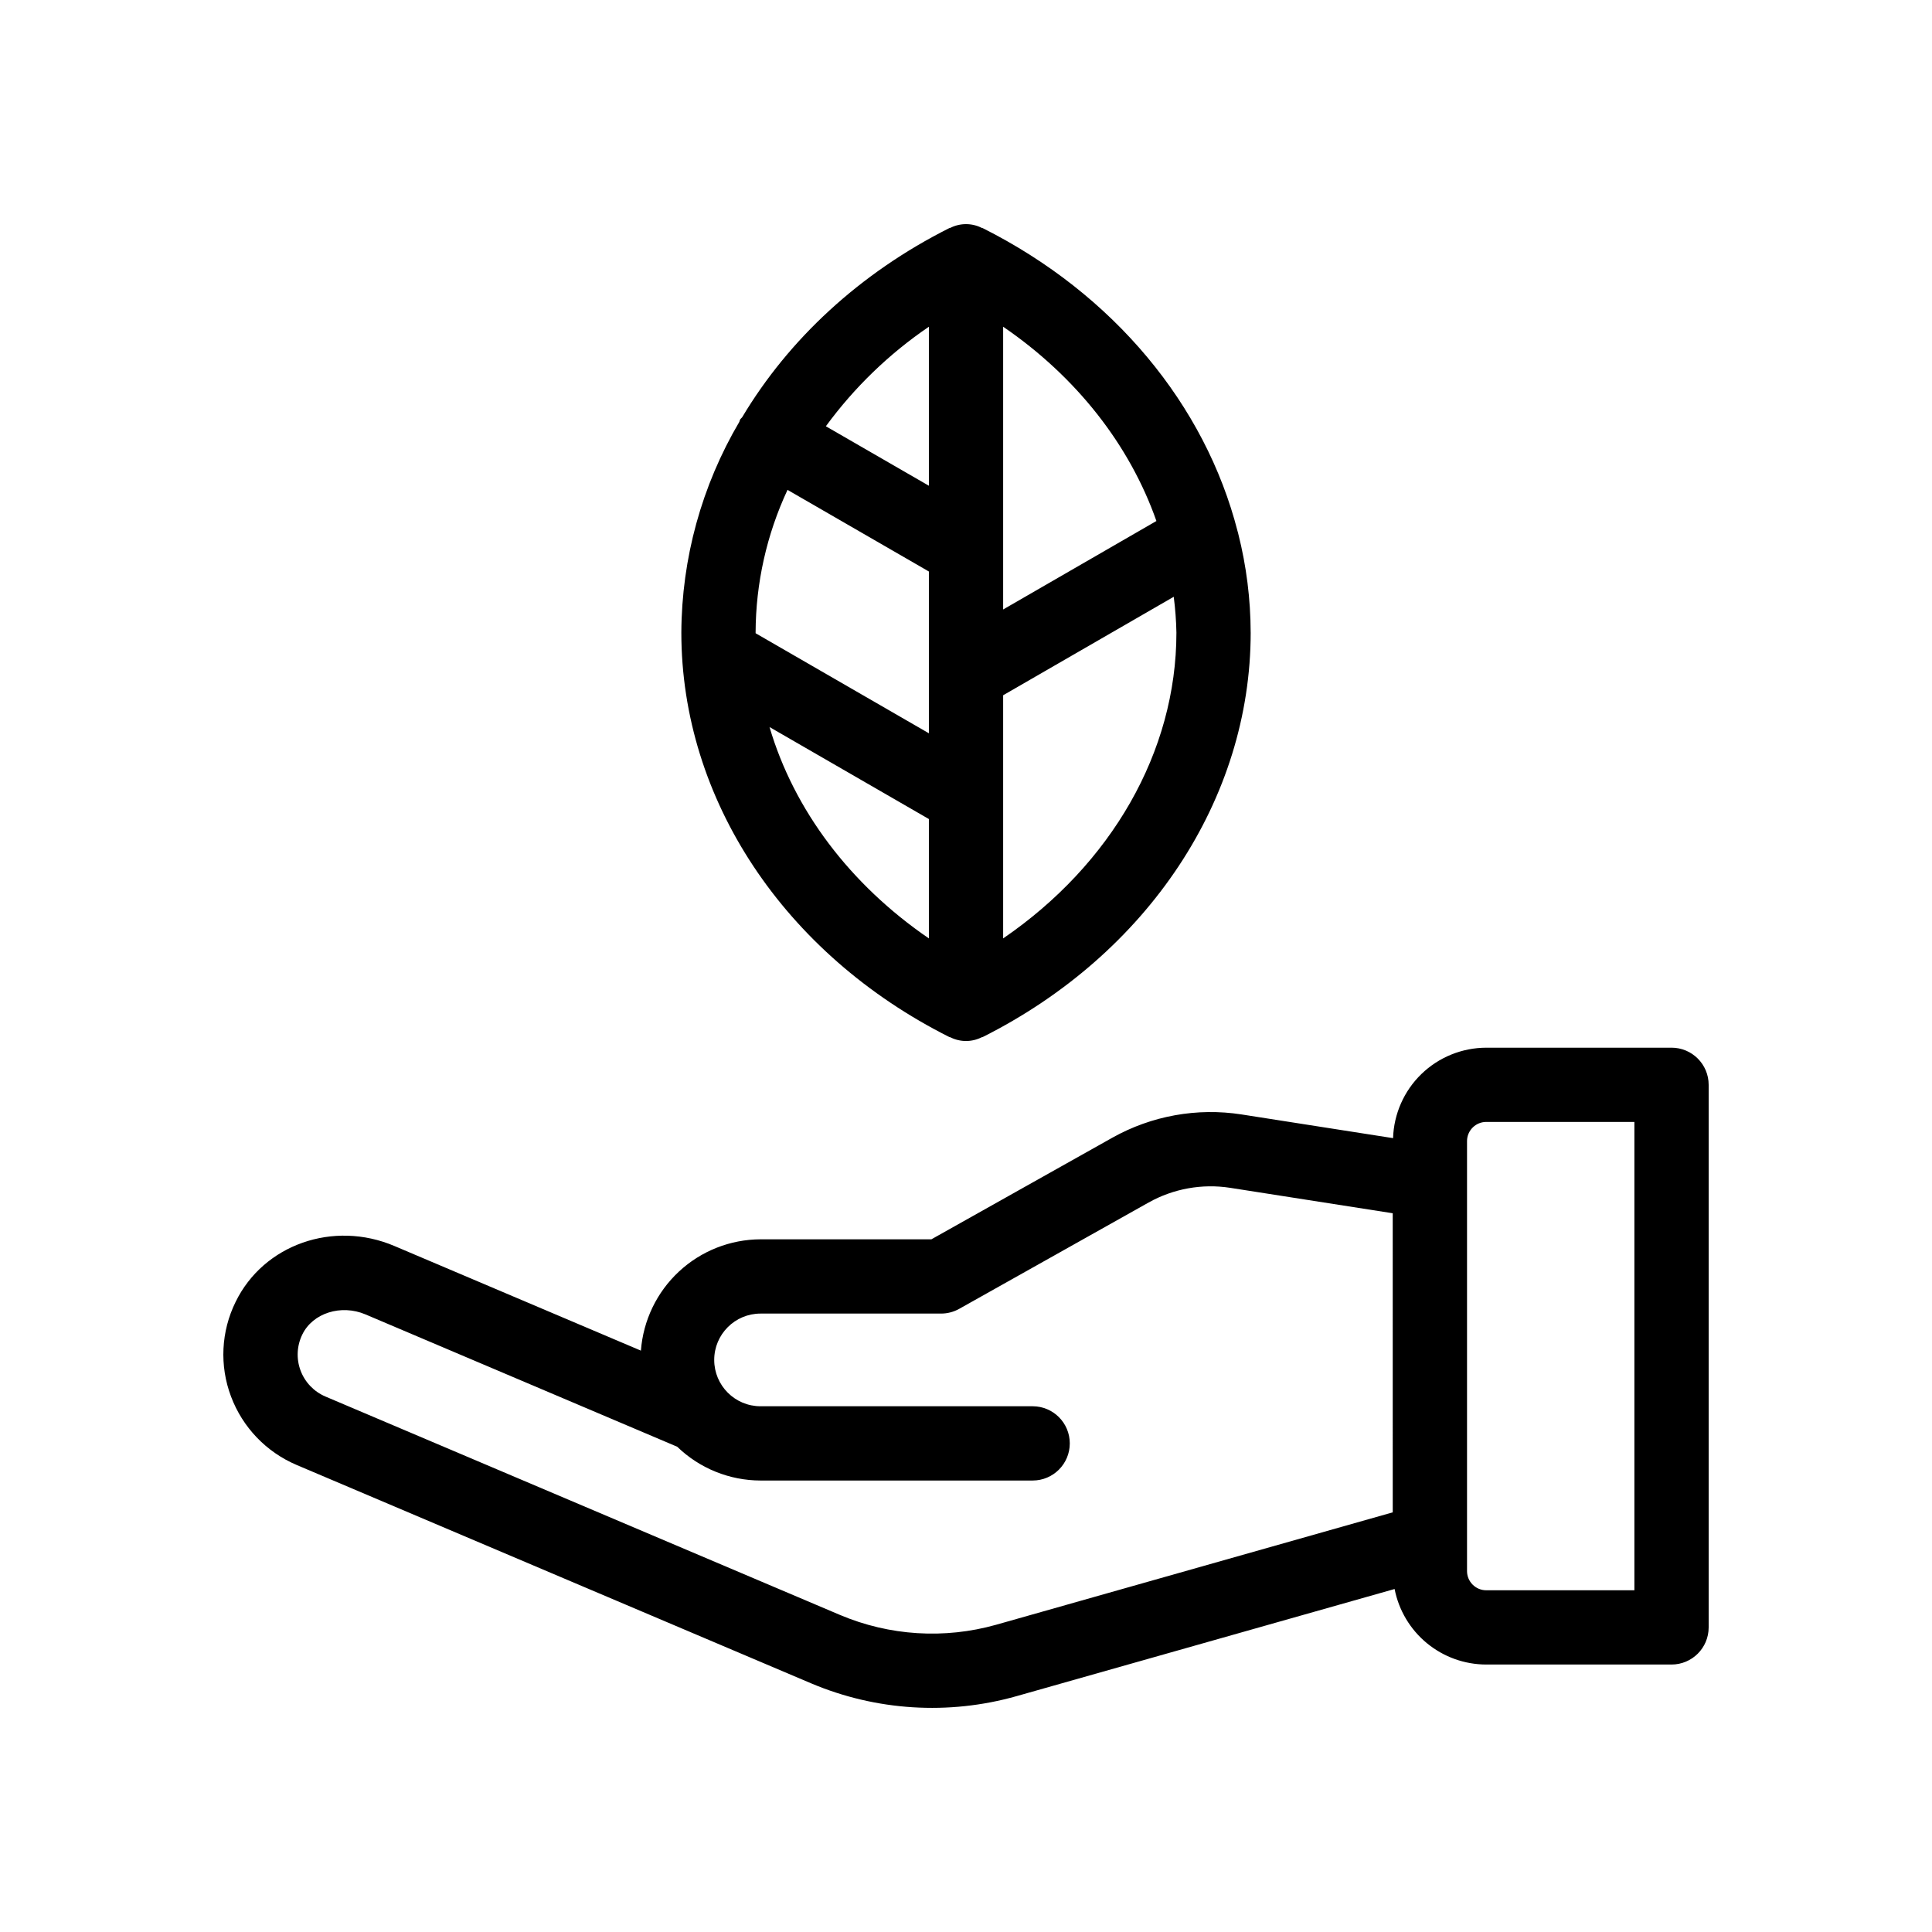 <?xml version="1.0" encoding="UTF-8"?>
<!-- Uploaded to: ICON Repo, www.iconrepo.com, Generator: ICON Repo Mixer Tools -->
<svg fill="#000000" width="800px" height="800px" version="1.1" viewBox="144 144 512 512" xmlns="http://www.w3.org/2000/svg">
 <g>
  <path d="m586.97 421.65h-49.109c-6.418 0.016-12.582 2.523-17.188 6.992-4.606 4.473-7.293 10.559-7.496 16.977l-40.133-6.277c-11.793-1.836-23.859 0.336-34.27 6.168l-47.949 26.922h-45.262c-8.031 0.023-15.754 3.074-21.633 8.543-5.879 5.469-9.477 12.953-10.082 20.957l-65.312-27.723c-16.203-6.894-34.691-0.379-42.094 14.805-3.863 7.828-4.305 16.906-1.219 25.074 3.062 8.16 9.332 14.707 17.348 18.125l136.38 57.887c17.219 7.289 36.406 8.492 54.402 3.41l100.23-28.406v-0.004c1.102 5.633 4.125 10.711 8.555 14.359 4.43 3.652 9.988 5.652 15.727 5.66h49.109c5.434 0 9.84-4.402 9.84-9.84v-143.79c0-5.434-4.406-9.84-9.84-9.84zm-178.99 152.93c-13.68 3.852-28.258 2.938-41.348-2.594l-136.38-57.887c-3.059-1.301-5.449-3.801-6.606-6.914-1.16-3.113-0.984-6.566 0.48-9.547 2.762-5.676 10.27-8.043 16.715-5.312l82.621 35.07v-0.004c5.926 5.738 13.848 8.949 22.094 8.961h72.109c5.434 0 9.84-4.406 9.84-9.84 0-5.434-4.406-9.84-9.84-9.84h-72.109c-6.785 0-12.281-5.5-12.281-12.281s5.496-12.281 12.281-12.281h47.836c1.688 0 3.344-0.434 4.816-1.258l50.195-28.18c6.562-3.668 14.16-5.039 21.586-3.891l43.098 6.742 0.004 79.262zm169.15-9.141h-39.27c-2.805-0.004-5.078-2.277-5.082-5.082v-113.95c0.004-2.805 2.277-5.078 5.082-5.082h39.27z"/>
  <path d="m395.59 418.83c0.086 0.043 0.191 0.023 0.277 0.066h-0.004c2.606 1.309 5.676 1.309 8.281 0 0.086-0.039 0.191-0.023 0.277-0.066 43.809-22 71.023-63.074 71.023-107.19h-0.004c-0.02-8.84-1.125-17.641-3.293-26.207-0.023-0.203-0.125-0.391-0.16-0.59-8.562-33.461-32.812-62.941-67.57-80.395-0.086-0.043-0.188-0.023-0.277-0.066l0.004-0.004c-2.606-1.309-5.676-1.309-8.281 0-0.086 0.039-0.191 0.023-0.277 0.066-23.773 11.941-42.605 29.523-54.906 50.133-0.164 0.234-0.406 0.375-0.551 0.625-0.109 0.191-0.105 0.406-0.203 0.598-9.973 16.926-15.277 36.195-15.363 55.84 0 44.117 27.211 85.191 71.027 107.19zm-5.426-80.504-45.91-26.504c0-0.062-0.016-0.121-0.016-0.184h0.004c0.043-13.07 2.93-25.973 8.457-37.816l37.465 21.633zm-42.234-1.652 42.234 24.379v31.637c-20.898-14.305-35.766-34.039-42.234-56.02zm61.914 56.016v-64.438l45.207-26.098v-0.004c0.41 3.148 0.648 6.316 0.711 9.488 0 31.641-17.309 61.473-45.918 81.051zm40.617-110.62-40.617 23.449v-74.938c19.438 13.301 33.527 31.34 40.617 51.488zm-60.297-51.484v42.141l-27.301-15.762v-0.004c7.531-10.285 16.762-19.207 27.301-26.375z"/>
 </g>
</svg>